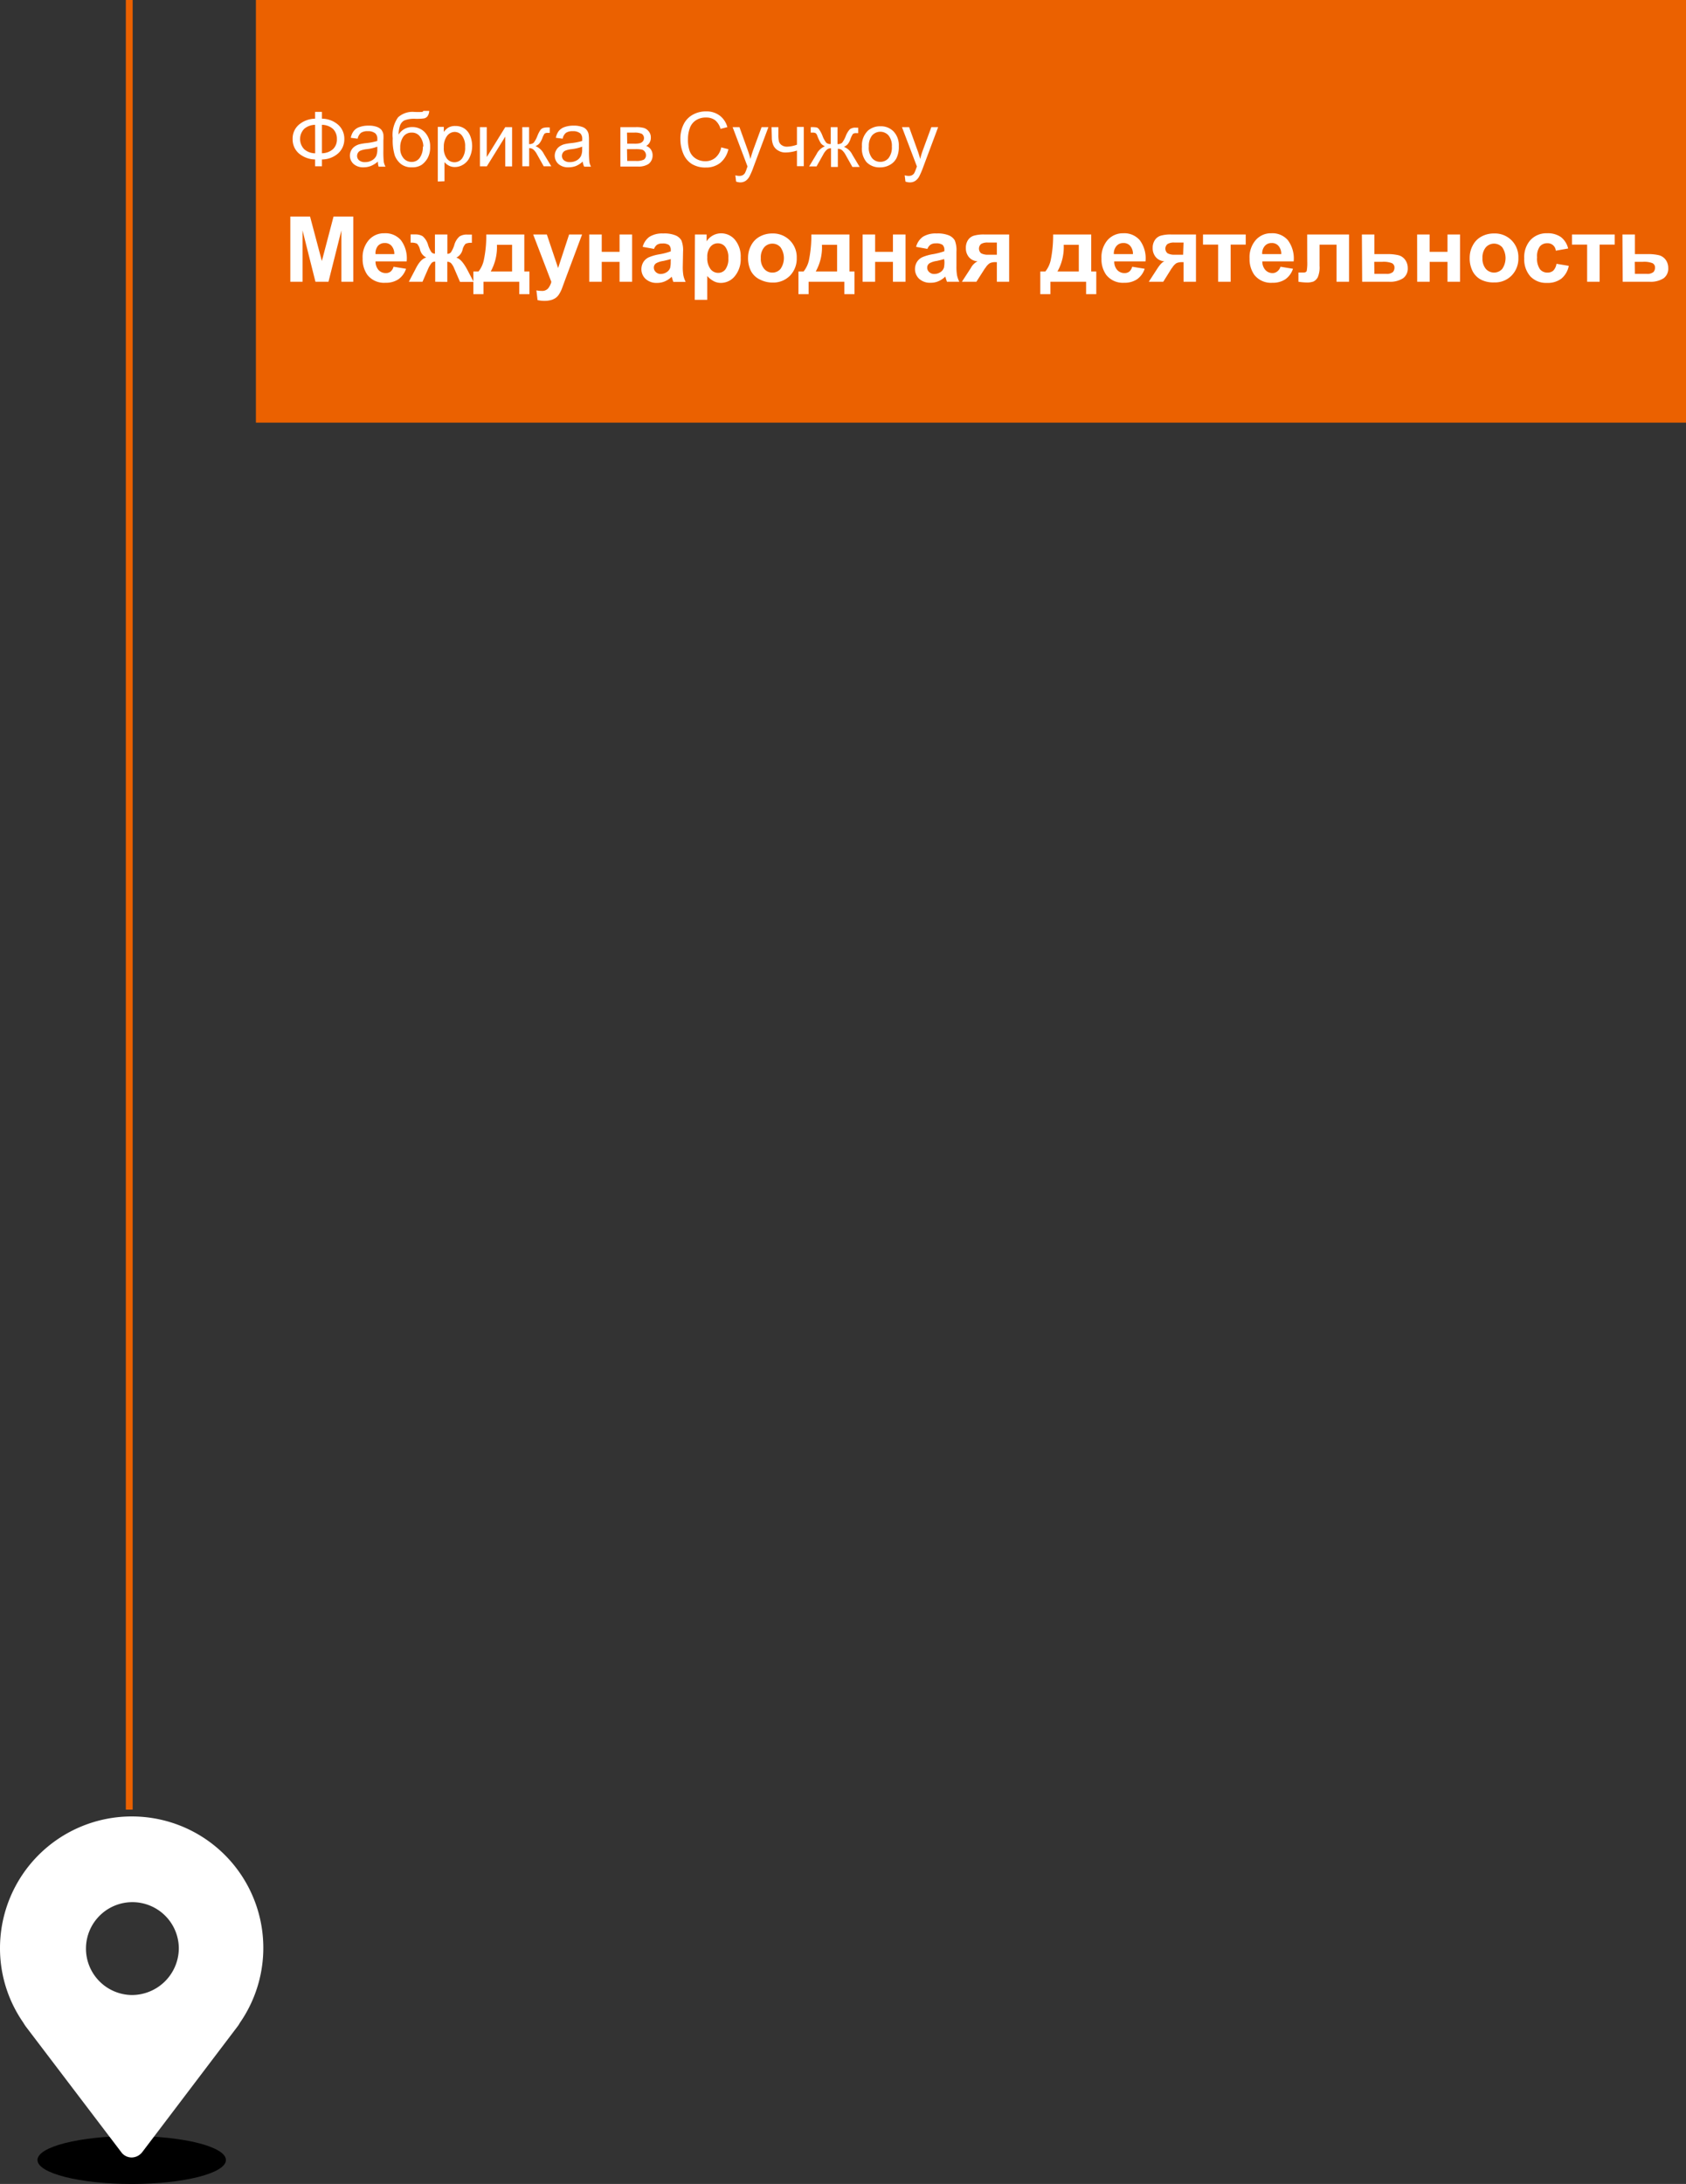 <svg xmlns="http://www.w3.org/2000/svg" xmlns:xlink="http://www.w3.org/1999/xlink" viewBox="0 0 246.93 319.82"><rect x="0" y="0" width="246.93" height="319.82" fill="#333333" stroke="none"/><defs><style>.cls-1,.cls-4{fill:none;}.cls-2{clip-path:url(#clip-path);}.cls-3{fill:#fff;}.cls-4{stroke:#eb6100;stroke-miterlimit:10;}.cls-5{fill:#eb6100;}.cls-6{isolation:isolate;}</style><clipPath id="clip-path"><rect class="cls-1" x="5.49" y="312.8" width="27.6" height="7.02"/></clipPath></defs><g id="图层_2" data-name="图层 2"><g id="图层_1-2" data-name="图层 1"><g id="图层_2-2" data-name="图层 2"><g id="图层_1-2-2" data-name="图层 1-2"><g id="图层_2-2-2" data-name="图层 2-2"><g id="图层_1-2-2-2" data-name="图层 1-2-2"><g id="图层_2-2-2-2" data-name="图层 2-2-2"><g id="图层_1-2-2-2-2" data-name="图层 1-2-2-2"><g id="图层_2-2-2-2-2" data-name="图层 2-2-2-2"><g id="图层_1-2-2-2-2-2" data-name="图层 1-2-2-2-2"><g class="cls-2"><path d="M33.09,316.31c0,1.94-6.17,3.51-13.8,3.51s-13.8-1.57-13.8-3.51,6.18-3.51,13.8-3.51,13.8,1.58,13.8,3.51"/></g><path class="cls-3" d="M19.29,266A19.29,19.29,0,0,0,0,285.26a19.06,19.06,0,0,0,3.41,10.93,6.65,6.65,0,0,0,.36.56l14.08,18.53a1.9,1.9,0,0,0,1.44.66,2,2,0,0,0,1.51-.74l14-18.46a3.27,3.27,0,0,0,.32-.5A19.25,19.25,0,0,0,19.29,266m0,26.15a6.8,6.8,0,1,1,6.9-6.88,6.88,6.88,0,0,1-6.88,6.88h0Z"/><line class="cls-4" x1="18.93" y1="265" x2="18.93"/><rect class="cls-5" x="37.48" width="209.45" height="61.89"/></g></g></g></g></g></g><g class="cls-6"><path class="cls-3" d="M46.15,17.38v-1h1v1a3.64,3.64,0,0,1,2.4.91,2.74,2.74,0,0,1,.88,2.07,2.79,2.79,0,0,1-.85,2.05,3.59,3.59,0,0,1-2.43.94v1h-1v-1a3.78,3.78,0,0,1-2.35-.86,2.7,2.7,0,0,1-.94-2.13,2.66,2.66,0,0,1,.94-2.12A3.76,3.76,0,0,1,46.15,17.38Zm0,.9a2.51,2.51,0,0,0-1.59.58,2.15,2.15,0,0,0,0,3,2.47,2.47,0,0,0,1.6.59Zm1,0v4.16a2.46,2.46,0,0,0,1.61-.59,1.93,1.93,0,0,0,.58-1.49,2,2,0,0,0-.57-1.48A2.48,2.48,0,0,0,47.13,18.28Z"/><path class="cls-3" d="M55.35,23.66a3.71,3.71,0,0,1-1.05.65,2.9,2.9,0,0,1-1.07.19A2.08,2.08,0,0,1,51.77,24a1.65,1.65,0,0,1-.32-2,1.62,1.62,0,0,1,.51-.56,2.24,2.24,0,0,1,.7-.32,7.59,7.59,0,0,1,.86-.15,8.65,8.65,0,0,0,1.74-.33c0-.14,0-.22,0-.26a1.08,1.08,0,0,0-.28-.84,1.64,1.64,0,0,0-1.11-.33,1.71,1.71,0,0,0-1,.24,1.51,1.51,0,0,0-.49.86l-1-.13a2.26,2.26,0,0,1,.43-1,1.77,1.77,0,0,1,.86-.58,3.7,3.7,0,0,1,1.3-.2,3.36,3.36,0,0,1,1.2.17,1.6,1.6,0,0,1,.68.43,1.65,1.65,0,0,1,.3.67,5.65,5.65,0,0,1,0,.9V22a14.28,14.28,0,0,0,.06,1.72,2.49,2.49,0,0,0,.25.69h-1A2.11,2.11,0,0,1,55.35,23.66Zm-.09-2.18a6.68,6.68,0,0,1-1.59.37,3.41,3.41,0,0,0-.85.2.78.78,0,0,0-.38.31.86.86,0,0,0-.14.47.83.83,0,0,0,.3.65,1.26,1.26,0,0,0,.86.26,1.93,1.93,0,0,0,1-.25,1.5,1.5,0,0,0,.65-.67,2.48,2.48,0,0,0,.15-1Z"/><path class="cls-3" d="M62,16.24h.86a1.41,1.41,0,0,1-.26.8.89.89,0,0,1-.5.3,8,8,0,0,1-1.23.06,4,4,0,0,0-1.64.23,1.36,1.36,0,0,0-.64.75,4.24,4.24,0,0,0-.21,1.32,2.47,2.47,0,0,1,.86-.82,2.28,2.28,0,0,1,1.11-.27,2.48,2.48,0,0,1,1.88.77A3,3,0,0,1,63,21.5a3.25,3.25,0,0,1-.37,1.65,3.12,3.12,0,0,1-.89,1,2.48,2.48,0,0,1-1.4.35A2.45,2.45,0,0,1,58.7,24a3,3,0,0,1-.87-1.2,7.41,7.41,0,0,1-.31-2.55,4.45,4.45,0,0,1,.78-3.07,3.15,3.15,0,0,1,2.37-.79,10.52,10.52,0,0,0,1.14,0A.22.22,0,0,0,62,16.24Zm0,5.23A2.42,2.42,0,0,0,61.51,20a1.41,1.41,0,0,0-1.2-.58,1.44,1.44,0,0,0-1.25.61,2.71,2.71,0,0,0-.44,1.62,2.15,2.15,0,0,0,.49,1.53,1.52,1.52,0,0,0,1.19.53,1.4,1.4,0,0,0,1.18-.61A2.69,2.69,0,0,0,61.93,21.47Z"/><path class="cls-3" d="M64.12,26.58v-8H65v.74a2.31,2.31,0,0,1,.71-.66,2,2,0,0,1,1-.21,2.3,2.3,0,0,1,1.3.37,2.33,2.33,0,0,1,.85,1.07,4,4,0,0,1,.29,1.52A3.86,3.86,0,0,1,68.8,23a2.39,2.39,0,0,1-.92,1.08,2.3,2.3,0,0,1-1.27.38,1.82,1.82,0,0,1-.88-.21,2,2,0,0,1-.63-.51v2.8Zm.88-5a2.51,2.51,0,0,0,.45,1.64,1.4,1.4,0,0,0,2.21,0,2.63,2.63,0,0,0,.46-1.71,2.53,2.53,0,0,0-.45-1.64,1.34,1.34,0,0,0-1.08-.55,1.4,1.4,0,0,0-1.11.58A2.63,2.63,0,0,0,65,21.53Z"/><path class="cls-3" d="M70.29,18.62h1V23L74,18.62H75v5.75h-1V20l-2.7,4.36H70.29Z"/><path class="cls-3" d="M76.49,18.62h1V21.1a1,1,0,0,0,.66-.18,3.89,3.89,0,0,0,.55-1,4.38,4.38,0,0,1,.46-.9.91.91,0,0,1,.42-.29,2.64,2.64,0,0,1,.74-.07h.2v.8h-.27a.79.79,0,0,0-.5.11,3.06,3.06,0,0,0-.34.71A3,3,0,0,1,79,21a1.54,1.54,0,0,1-.57.4,2.36,2.36,0,0,1,1.24,1.17l1.07,1.78H79.63l-1-1.78a2.3,2.3,0,0,0-.56-.71,1,1,0,0,0-.57-.17v2.66h-1Z"/><path class="cls-3" d="M85.35,23.66a3.67,3.67,0,0,1-1,.65,3,3,0,0,1-1.08.19A2.1,2.1,0,0,1,81.77,24a1.62,1.62,0,0,1-.31-2,1.5,1.5,0,0,1,.5-.56,2.35,2.35,0,0,1,.7-.32,7.44,7.44,0,0,1,.87-.15,8.65,8.65,0,0,0,1.74-.33v-.26a1.11,1.11,0,0,0-.27-.84,1.64,1.64,0,0,0-1.11-.33,1.74,1.74,0,0,0-1,.24,1.45,1.45,0,0,0-.48.86l-1-.13a2.38,2.38,0,0,1,.43-1,1.88,1.88,0,0,1,.86-.58,3.76,3.76,0,0,1,1.31-.2,3.39,3.39,0,0,1,1.2.17,1.37,1.37,0,0,1,1,1.1,5.65,5.65,0,0,1,.05.9V22a14.28,14.28,0,0,0,.06,1.72,2.18,2.18,0,0,0,.24.69h-1A1.9,1.9,0,0,1,85.35,23.66Zm-.08-2.18a6.8,6.8,0,0,1-1.59.37,3.4,3.4,0,0,0-.86.2.83.83,0,0,0-.38.31.86.86,0,0,0-.14.47.83.83,0,0,0,.3.65,1.3,1.3,0,0,0,.86.26,2,2,0,0,0,1-.25,1.53,1.53,0,0,0,.64-.67,2.29,2.29,0,0,0,.16-1Z"/><path class="cls-3" d="M90.86,18.62h2.25a4.2,4.2,0,0,1,1.23.13,1.49,1.49,0,0,1,.69.51,1.35,1.35,0,0,1,.29.88,1.37,1.37,0,0,1-.17.72,1.25,1.25,0,0,1-.51.51,1.36,1.36,0,0,1,.68.51,1.52,1.52,0,0,1,.26.88A1.56,1.56,0,0,1,95,24a2.61,2.61,0,0,1-1.55.39H90.86Zm1,2.42h1a3.34,3.34,0,0,0,.86-.07.9.9,0,0,0,.42-.26A.76.76,0,0,0,94,19.6a2.43,2.43,0,0,0-1.1-.18H91.83Zm0,2.53h1.29a2.48,2.48,0,0,0,1.14-.19.77.77,0,0,0,.32-.67.84.84,0,0,0-.18-.51.75.75,0,0,0-.46-.3,5.12,5.12,0,0,0-.93-.06H91.83Z"/><path class="cls-3" d="M105.63,21.58l1.05.27a3.6,3.6,0,0,1-1.19,2,3.29,3.29,0,0,1-2.1.68A3.76,3.76,0,0,1,101.3,24a3.25,3.25,0,0,1-1.23-1.51,5.4,5.4,0,0,1-.42-2.13,4.66,4.66,0,0,1,.48-2.17,3.21,3.21,0,0,1,1.35-1.4,3.91,3.91,0,0,1,1.92-.48,3.23,3.23,0,0,1,2,.61,3.12,3.12,0,0,1,1.13,1.7l-1,.25a2.54,2.54,0,0,0-.8-1.27,2.18,2.18,0,0,0-1.33-.39,2.59,2.59,0,0,0-1.53.44,2.24,2.24,0,0,0-.86,1.18,4.61,4.61,0,0,0-.25,1.52A5,5,0,0,0,101,22.1a2.22,2.22,0,0,0,.92,1.13,2.6,2.6,0,0,0,1.35.38,2.27,2.27,0,0,0,1.5-.51A2.65,2.65,0,0,0,105.63,21.58Z"/><path class="cls-3" d="M107.81,26.59l-.11-.92a2.09,2.09,0,0,0,.56.09,1.11,1.11,0,0,0,.52-.11.91.91,0,0,0,.32-.3,4.52,4.52,0,0,0,.29-.73l.09-.24-2.18-5.76h1l1.2,3.33c.15.42.29.87.41,1.33.11-.45.25-.88.4-1.31l1.23-3.35h1l-2.19,5.85a9.94,9.94,0,0,1-.55,1.3,1.87,1.87,0,0,1-.59.71,1.43,1.43,0,0,1-.81.23A1.93,1.93,0,0,1,107.81,26.59Z"/><path class="cls-3" d="M113,18.62h1V19.7a4.37,4.37,0,0,0,.08,1,1,1,0,0,0,.4.55,1.32,1.32,0,0,0,.81.23,4.66,4.66,0,0,0,1.43-.29v-2.6h1v5.75h-1V22.05a5.57,5.57,0,0,1-1.68.28A2,2,0,0,1,113.9,22a1.67,1.67,0,0,1-.68-.82,3,3,0,0,1-.18-1.06Z"/><path class="cls-3" d="M122.66,18.62V21.1a1,1,0,0,0,.66-.18,3.89,3.89,0,0,0,.55-1,3,3,0,0,1,.61-1,1.31,1.31,0,0,1,.85-.22h.36v.8h-.27a.77.77,0,0,0-.5.11,3.38,3.38,0,0,0-.35.71,2.48,2.48,0,0,1-.4.78,1.54,1.54,0,0,1-.57.4,2.36,2.36,0,0,1,1.24,1.17l1.07,1.78h-1.07l-1-1.78a2.3,2.3,0,0,0-.56-.71,1,1,0,0,0-.57-.17v2.66h-1V21.71a.91.91,0,0,0-.56.17,2.32,2.32,0,0,0-.56.71l-1,1.78h-1.08l1.07-1.78a2.36,2.36,0,0,1,1.24-1.17,1.5,1.5,0,0,1-.6-.44,6.32,6.32,0,0,1-.53-1.12.71.71,0,0,0-.25-.37.91.91,0,0,0-.42-.07h-.28v-.8h.13a3.5,3.5,0,0,1,.79.06A.85.85,0,0,1,120,19a4.16,4.16,0,0,1,.47.91,3.77,3.77,0,0,0,.55,1,.92.92,0,0,0,.65.18V18.62Z"/><path class="cls-3" d="M126.24,21.49a3,3,0,0,1,.89-2.37,2.72,2.72,0,0,1,1.81-.63,2.57,2.57,0,0,1,1.94.77,2.94,2.94,0,0,1,.76,2.15,3.7,3.7,0,0,1-.34,1.75,2.37,2.37,0,0,1-1,1,2.84,2.84,0,0,1-1.39.35,2.61,2.61,0,0,1-2-.77A3.11,3.11,0,0,1,126.24,21.49Zm1,0a2.47,2.47,0,0,0,.48,1.66,1.54,1.54,0,0,0,1.21.55,1.55,1.55,0,0,0,1.21-.55,2.53,2.53,0,0,0,.48-1.69,2.41,2.41,0,0,0-.48-1.62,1.61,1.61,0,0,0-2.42,0A2.46,2.46,0,0,0,127.25,21.49Z"/><path class="cls-3" d="M132.61,26.59l-.11-.92a2.15,2.15,0,0,0,.56.09,1.09,1.09,0,0,0,.52-.11.84.84,0,0,0,.32-.3,5.28,5.28,0,0,0,.3-.73l.09-.24-2.19-5.76h1.05l1.2,3.33a12.93,12.93,0,0,1,.42,1.33,11.66,11.66,0,0,1,.4-1.31l1.23-3.35h1l-2.19,5.85a11.61,11.61,0,0,1-.55,1.3,1.8,1.8,0,0,1-.6.71,1.4,1.4,0,0,1-.8.23A1.93,1.93,0,0,1,132.61,26.59Z"/></g><g class="cls-6"><path class="cls-3" d="M42.52,41.26V31.71h2.89l1.73,6.51,1.71-6.51h2.89v9.55H50V33.74l-1.89,7.52H46.2l-1.89-7.52v7.52Z"/><path class="cls-3" d="M57.64,39.06l1.83.3a3.06,3.06,0,0,1-1.11,1.53,3.27,3.27,0,0,1-1.9.52,3.09,3.09,0,0,1-2.67-1.18,4,4,0,0,1-.68-2.38,3.82,3.82,0,0,1,.9-2.69,2.93,2.93,0,0,1,2.27-1,3,3,0,0,1,2.43,1,4.43,4.43,0,0,1,.85,3.12H55a1.88,1.88,0,0,0,.44,1.26,1.41,1.41,0,0,0,1.06.45,1.07,1.07,0,0,0,.72-.23A1.44,1.44,0,0,0,57.64,39.06Zm.11-1.85A1.76,1.76,0,0,0,57.34,36a1.24,1.24,0,0,0-1-.41,1.27,1.27,0,0,0-1,.43A1.72,1.72,0,0,0,55,37.21Z"/><path class="cls-3" d="M63.74,41.26V38.31a.73.73,0,0,0-.49.16,3.87,3.87,0,0,0-.5.79l-.87,2h-2l1-1.91c.5-1,1-1.5,1.55-1.64a1.73,1.73,0,0,1-.92-1.18,1.94,1.94,0,0,0-.44-.85,1.94,1.94,0,0,0-.93-.14V34.33l.76,0a2,2,0,0,1,1,.26,2.61,2.61,0,0,1,.81,1.33,4.16,4.16,0,0,0,.47,1,.67.67,0,0,0,.52.23V34.34h1.82v2.83a.65.65,0,0,0,.53-.23,4.57,4.57,0,0,0,.47-1,2.57,2.57,0,0,1,.79-1.32,2,2,0,0,1,1.07-.27l.73,0v1.21a1.92,1.92,0,0,0-.92.14,1.84,1.84,0,0,0-.44.85,1.76,1.76,0,0,1-.92,1.18c.53.14,1,.68,1.54,1.64l1,1.91h-2l-.86-2a2.53,2.53,0,0,0-.44-.73.82.82,0,0,0-.56-.22v2.95Z"/><path class="cls-3" d="M76.05,41.26H70.81v1.82H69.33V39.76h.75a4.06,4.06,0,0,0,.77-1.63,17.15,17.15,0,0,0,.37-3.79h5.57v5.42h.75v3.32H76.05ZM75,39.76V35.85H72.78a7.38,7.38,0,0,1-.91,3.91Z"/><path class="cls-3" d="M78.09,34.34h2l1.65,4.91,1.61-4.91h1.9L82.76,41l-.44,1.2a4.58,4.58,0,0,1-.46.92,1.78,1.78,0,0,1-.5.52,2.15,2.15,0,0,1-.7.31,3.71,3.71,0,0,1-.93.11,5,5,0,0,1-1-.11l-.17-1.43a3.82,3.82,0,0,0,.78.08,1.14,1.14,0,0,0,.94-.37,2.56,2.56,0,0,0,.47-.95Z"/><path class="cls-3" d="M86.3,34.34h1.83v2.54h2.61V34.34h1.84v6.92H90.74V38.35H88.13v2.91H86.3Z"/><path class="cls-3" d="M95.79,36.45l-1.66-.3a2.61,2.61,0,0,1,1-1.48,3.56,3.56,0,0,1,2-.48,4.29,4.29,0,0,1,1.83.29,1.75,1.75,0,0,1,.84.73,3.84,3.84,0,0,1,.24,1.64L100,39a7.31,7.31,0,0,0,.09,1.35,4,4,0,0,0,.33.93H98.62q-.08-.19-.18-.54l-.06-.22a3.35,3.35,0,0,1-1,.68,2.77,2.77,0,0,1-1.14.23,2.34,2.34,0,0,1-1.68-.58,1.91,1.91,0,0,1-.62-1.46,2,2,0,0,1,.28-1,1.89,1.89,0,0,1,.78-.7,6.87,6.87,0,0,1,1.46-.43,10,10,0,0,0,1.78-.45v-.18a1,1,0,0,0-.26-.75,1.58,1.58,0,0,0-1-.22,1.3,1.3,0,0,0-.76.19A1.33,1.33,0,0,0,95.79,36.45Zm2.45,1.49c-.24.07-.61.17-1.12.28a2.93,2.93,0,0,0-1,.32.74.74,0,0,0-.36.64.88.88,0,0,0,.29.66,1,1,0,0,0,.73.28,1.64,1.64,0,0,0,.94-.32,1.19,1.19,0,0,0,.44-.61,4,4,0,0,0,.07-.89Z"/><path class="cls-3" d="M101.78,34.34h1.71v1a2.52,2.52,0,0,1,2.15-1.17,2.63,2.63,0,0,1,2,.94,3.83,3.83,0,0,1,.84,2.63,3.91,3.91,0,0,1-.85,2.69,2.63,2.63,0,0,1-2.05,1,2.24,2.24,0,0,1-1-.23,3.54,3.54,0,0,1-1-.78v3.49h-1.83Zm1.81,3.34a2.64,2.64,0,0,0,.47,1.72,1.4,1.4,0,0,0,1.12.56,1.31,1.31,0,0,0,1.06-.51,2.59,2.59,0,0,0,.43-1.68,2.5,2.5,0,0,0-.44-1.61,1.35,1.35,0,0,0-1.08-.53,1.37,1.37,0,0,0-1.11.52A2.27,2.27,0,0,0,103.59,37.68Z"/><path class="cls-3" d="M109.56,37.7a3.72,3.72,0,0,1,.45-1.76,3.06,3.06,0,0,1,1.27-1.3,3.77,3.77,0,0,1,1.84-.45,3.46,3.46,0,0,1,3.57,3.59,3.57,3.57,0,0,1-1,2.6,3.43,3.43,0,0,1-2.55,1,4,4,0,0,1-1.81-.43A2.86,2.86,0,0,1,110,39.72,4.16,4.16,0,0,1,109.56,37.7Zm1.87.1a2.26,2.26,0,0,0,.49,1.57,1.55,1.55,0,0,0,1.2.55,1.52,1.52,0,0,0,1.2-.55,2.78,2.78,0,0,0,0-3.15,1.54,1.54,0,0,0-1.2-.54,1.57,1.57,0,0,0-1.2.54A2.28,2.28,0,0,0,111.43,37.8Z"/><path class="cls-3" d="M123.66,41.26h-5.23v1.82h-1.49V39.76h.75a4.05,4.05,0,0,0,.78-1.63,18,18,0,0,0,.36-3.79h5.58v5.42h.74v3.32h-1.49Zm-1.06-1.5V35.85h-2.22a7.19,7.19,0,0,1-.91,3.91Z"/><path class="cls-3" d="M126.34,34.34h1.83v2.54h2.61V34.34h1.84v6.92h-1.84V38.35h-2.61v2.91h-1.83Z"/><path class="cls-3" d="M135.83,36.45l-1.66-.3a2.61,2.61,0,0,1,1-1.48,3.54,3.54,0,0,1,2-.48,4.29,4.29,0,0,1,1.83.29,1.8,1.8,0,0,1,.84.73,3.84,3.84,0,0,1,.24,1.64l0,2.13a7.31,7.31,0,0,0,.09,1.35,4,4,0,0,0,.33.93h-1.81q-.07-.19-.18-.54l-.06-.22a3.35,3.35,0,0,1-1,.68,2.77,2.77,0,0,1-1.14.23,2.36,2.36,0,0,1-1.69-.58,1.94,1.94,0,0,1-.61-1.46,2,2,0,0,1,.28-1,1.89,1.89,0,0,1,.78-.7,6.87,6.87,0,0,1,1.46-.43,10,10,0,0,0,1.78-.45v-.18a1,1,0,0,0-.26-.75,1.6,1.6,0,0,0-1-.22,1.3,1.3,0,0,0-.76.19A1.33,1.33,0,0,0,135.83,36.45Zm2.45,1.49c-.24.07-.61.17-1.12.28a2.93,2.93,0,0,0-1,.32.74.74,0,0,0-.36.64.84.84,0,0,0,.29.66,1,1,0,0,0,.72.28,1.64,1.64,0,0,0,1-.32,1.25,1.25,0,0,0,.44-.61,4,4,0,0,0,.07-.89Z"/><path class="cls-3" d="M147.8,34.34v6.92H146V38.39h-.17a1.86,1.86,0,0,0-.86.15,2,2,0,0,0-.62.65l-.11.13L143,41.26h-2.12l1.3-2a2.29,2.29,0,0,1,1-1,1.74,1.74,0,0,1-1.25-.58,2,2,0,0,1-.47-1.37,2,2,0,0,1,.31-1.15,1.57,1.57,0,0,1,.84-.64,5.1,5.1,0,0,1,1.56-.18ZM146,35.52h-1.31a1.79,1.79,0,0,0-1,.21.9.9,0,0,0,0,1.36,2.11,2.11,0,0,0,1.09.21H146Z"/><path class="cls-3" d="M159.07,41.26h-5.23v1.82h-1.48V39.76h.74a4.05,4.05,0,0,0,.78-1.63,18,18,0,0,0,.36-3.79h5.58v5.42h.74v3.32h-1.49ZM158,39.76V35.85h-2.21a7.27,7.27,0,0,1-.92,3.91Z"/><path class="cls-3" d="M165.82,39.06l1.83.3a3.06,3.06,0,0,1-1.11,1.53,3.27,3.27,0,0,1-1.9.52A3.09,3.09,0,0,1,162,40.23a3.92,3.92,0,0,1-.68-2.38,3.86,3.86,0,0,1,.89-2.69,3,3,0,0,1,2.28-1,3,3,0,0,1,2.43,1,4.43,4.43,0,0,1,.85,3.12h-4.58a1.83,1.83,0,0,0,.44,1.26,1.41,1.41,0,0,0,1.06.45,1.09,1.09,0,0,0,.72-.23A1.44,1.44,0,0,0,165.82,39.06Zm.11-1.85a1.76,1.76,0,0,0-.41-1.21,1.24,1.24,0,0,0-1-.41,1.27,1.27,0,0,0-1,.43,1.72,1.72,0,0,0-.39,1.19Z"/><path class="cls-3" d="M175.16,34.34v6.92h-1.82V38.39h-.17a1.94,1.94,0,0,0-.87.15,2,2,0,0,0-.61.65l-.11.13-1.21,1.94h-2.12l1.3-2c.38-.57.71-.9,1-1a1.74,1.74,0,0,1-1.25-.58,2,2,0,0,1-.48-1.37,2,2,0,0,1,.32-1.15,1.57,1.57,0,0,1,.84-.64,5.1,5.1,0,0,1,1.56-.18Zm-1.82,1.18H172a1.79,1.79,0,0,0-1,.21.88.88,0,0,0,0,1.36,2.09,2.09,0,0,0,1.08.21h1.2Z"/><path class="cls-3" d="M176.19,34.34h6.26v1.48h-2.21v5.44h-1.83V35.82h-2.22Z"/><path class="cls-3" d="M187.54,39.06l1.83.3a3.06,3.06,0,0,1-1.11,1.53,3.27,3.27,0,0,1-1.9.52,3.09,3.09,0,0,1-2.67-1.18,4,4,0,0,1-.68-2.38,3.82,3.82,0,0,1,.9-2.69,2.93,2.93,0,0,1,2.27-1,3,3,0,0,1,2.43,1,4.48,4.48,0,0,1,.86,3.12h-4.59a1.83,1.83,0,0,0,.45,1.26,1.38,1.38,0,0,0,1,.45,1.07,1.07,0,0,0,.72-.23A1.38,1.38,0,0,0,187.54,39.06Zm.11-1.85a1.76,1.76,0,0,0-.41-1.21,1.24,1.24,0,0,0-1-.41,1.27,1.27,0,0,0-1,.43,1.67,1.67,0,0,0-.38,1.19Z"/><path class="cls-3" d="M191.45,34.34h6.13v6.92h-1.83V35.83h-2.49v3.1A3.69,3.69,0,0,1,193,40.6a1.51,1.51,0,0,1-.61.62,2.79,2.79,0,0,1-1.07.15,8.49,8.49,0,0,1-1.15-.11V39.91h.31l.44,0c.25,0,.4-.08.46-.24a6.72,6.72,0,0,0,.08-1.36Z"/><path class="cls-3" d="M199.46,34.34h1.83v2.87h1.84a7,7,0,0,1,1.66.16,1.73,1.73,0,0,1,1,.67,2,2,0,0,1,.39,1.2,1.74,1.74,0,0,1-.69,1.51,3.46,3.46,0,0,1-2.06.51h-3.93Zm1.83,5.76H203a1.4,1.4,0,0,0,1-.26.93.93,0,0,0,.23-.62.69.69,0,0,0-.39-.69,3.42,3.42,0,0,0-1.38-.19h-1.19Z"/><path class="cls-3" d="M207.55,34.34h1.83v2.54H212V34.34h1.84v6.92H212V38.35h-2.61v2.91h-1.83Z"/><path class="cls-3" d="M215.25,37.7a3.72,3.72,0,0,1,.45-1.76,3.06,3.06,0,0,1,1.27-1.3,3.77,3.77,0,0,1,1.84-.45,3.44,3.44,0,0,1,2.57,1,3.48,3.48,0,0,1,1,2.57,3.54,3.54,0,0,1-1,2.6,3.4,3.4,0,0,1-2.55,1A4,4,0,0,1,217,41a2.9,2.9,0,0,1-1.31-1.26A4.16,4.16,0,0,1,215.25,37.7Zm1.87.1a2.31,2.31,0,0,0,.49,1.57,1.6,1.6,0,0,0,2.41,0,2.82,2.82,0,0,0,0-3.15,1.61,1.61,0,0,0-2.41,0A2.33,2.33,0,0,0,217.12,37.8Z"/><path class="cls-3" d="M229.67,36.39l-1.81.32a1.18,1.18,0,0,0-1.25-1.09,1.36,1.36,0,0,0-1.09.48,2.42,2.42,0,0,0-.4,1.58,2.73,2.73,0,0,0,.41,1.73,1.37,1.37,0,0,0,1.11.51,1.25,1.25,0,0,0,.85-.29,1.8,1.8,0,0,0,.47-1l1.8.3a3.19,3.19,0,0,1-1.08,1.87,3.3,3.3,0,0,1-2.12.63,3.18,3.18,0,0,1-2.42-.95,3.73,3.73,0,0,1-.9-2.65,3.73,3.73,0,0,1,.9-2.67,3.19,3.19,0,0,1,2.45-1,3.37,3.37,0,0,1,2,.54A3,3,0,0,1,229.67,36.39Z"/><path class="cls-3" d="M230.23,34.34h6.26v1.48h-2.21v5.44h-1.83V35.82h-2.22Z"/><path class="cls-3" d="M237.62,34.34h1.83v2.87h1.84a7,7,0,0,1,1.66.16,1.77,1.77,0,0,1,1,.67,2,2,0,0,1,.38,1.2,1.74,1.74,0,0,1-.68,1.51,3.46,3.46,0,0,1-2.06.51h-3.93Zm1.83,5.76h1.71a1.4,1.4,0,0,0,1-.26.93.93,0,0,0,.23-.62.69.69,0,0,0-.39-.69,3.42,3.42,0,0,0-1.38-.19h-1.19Z"/></g></g></g></g></g></svg>